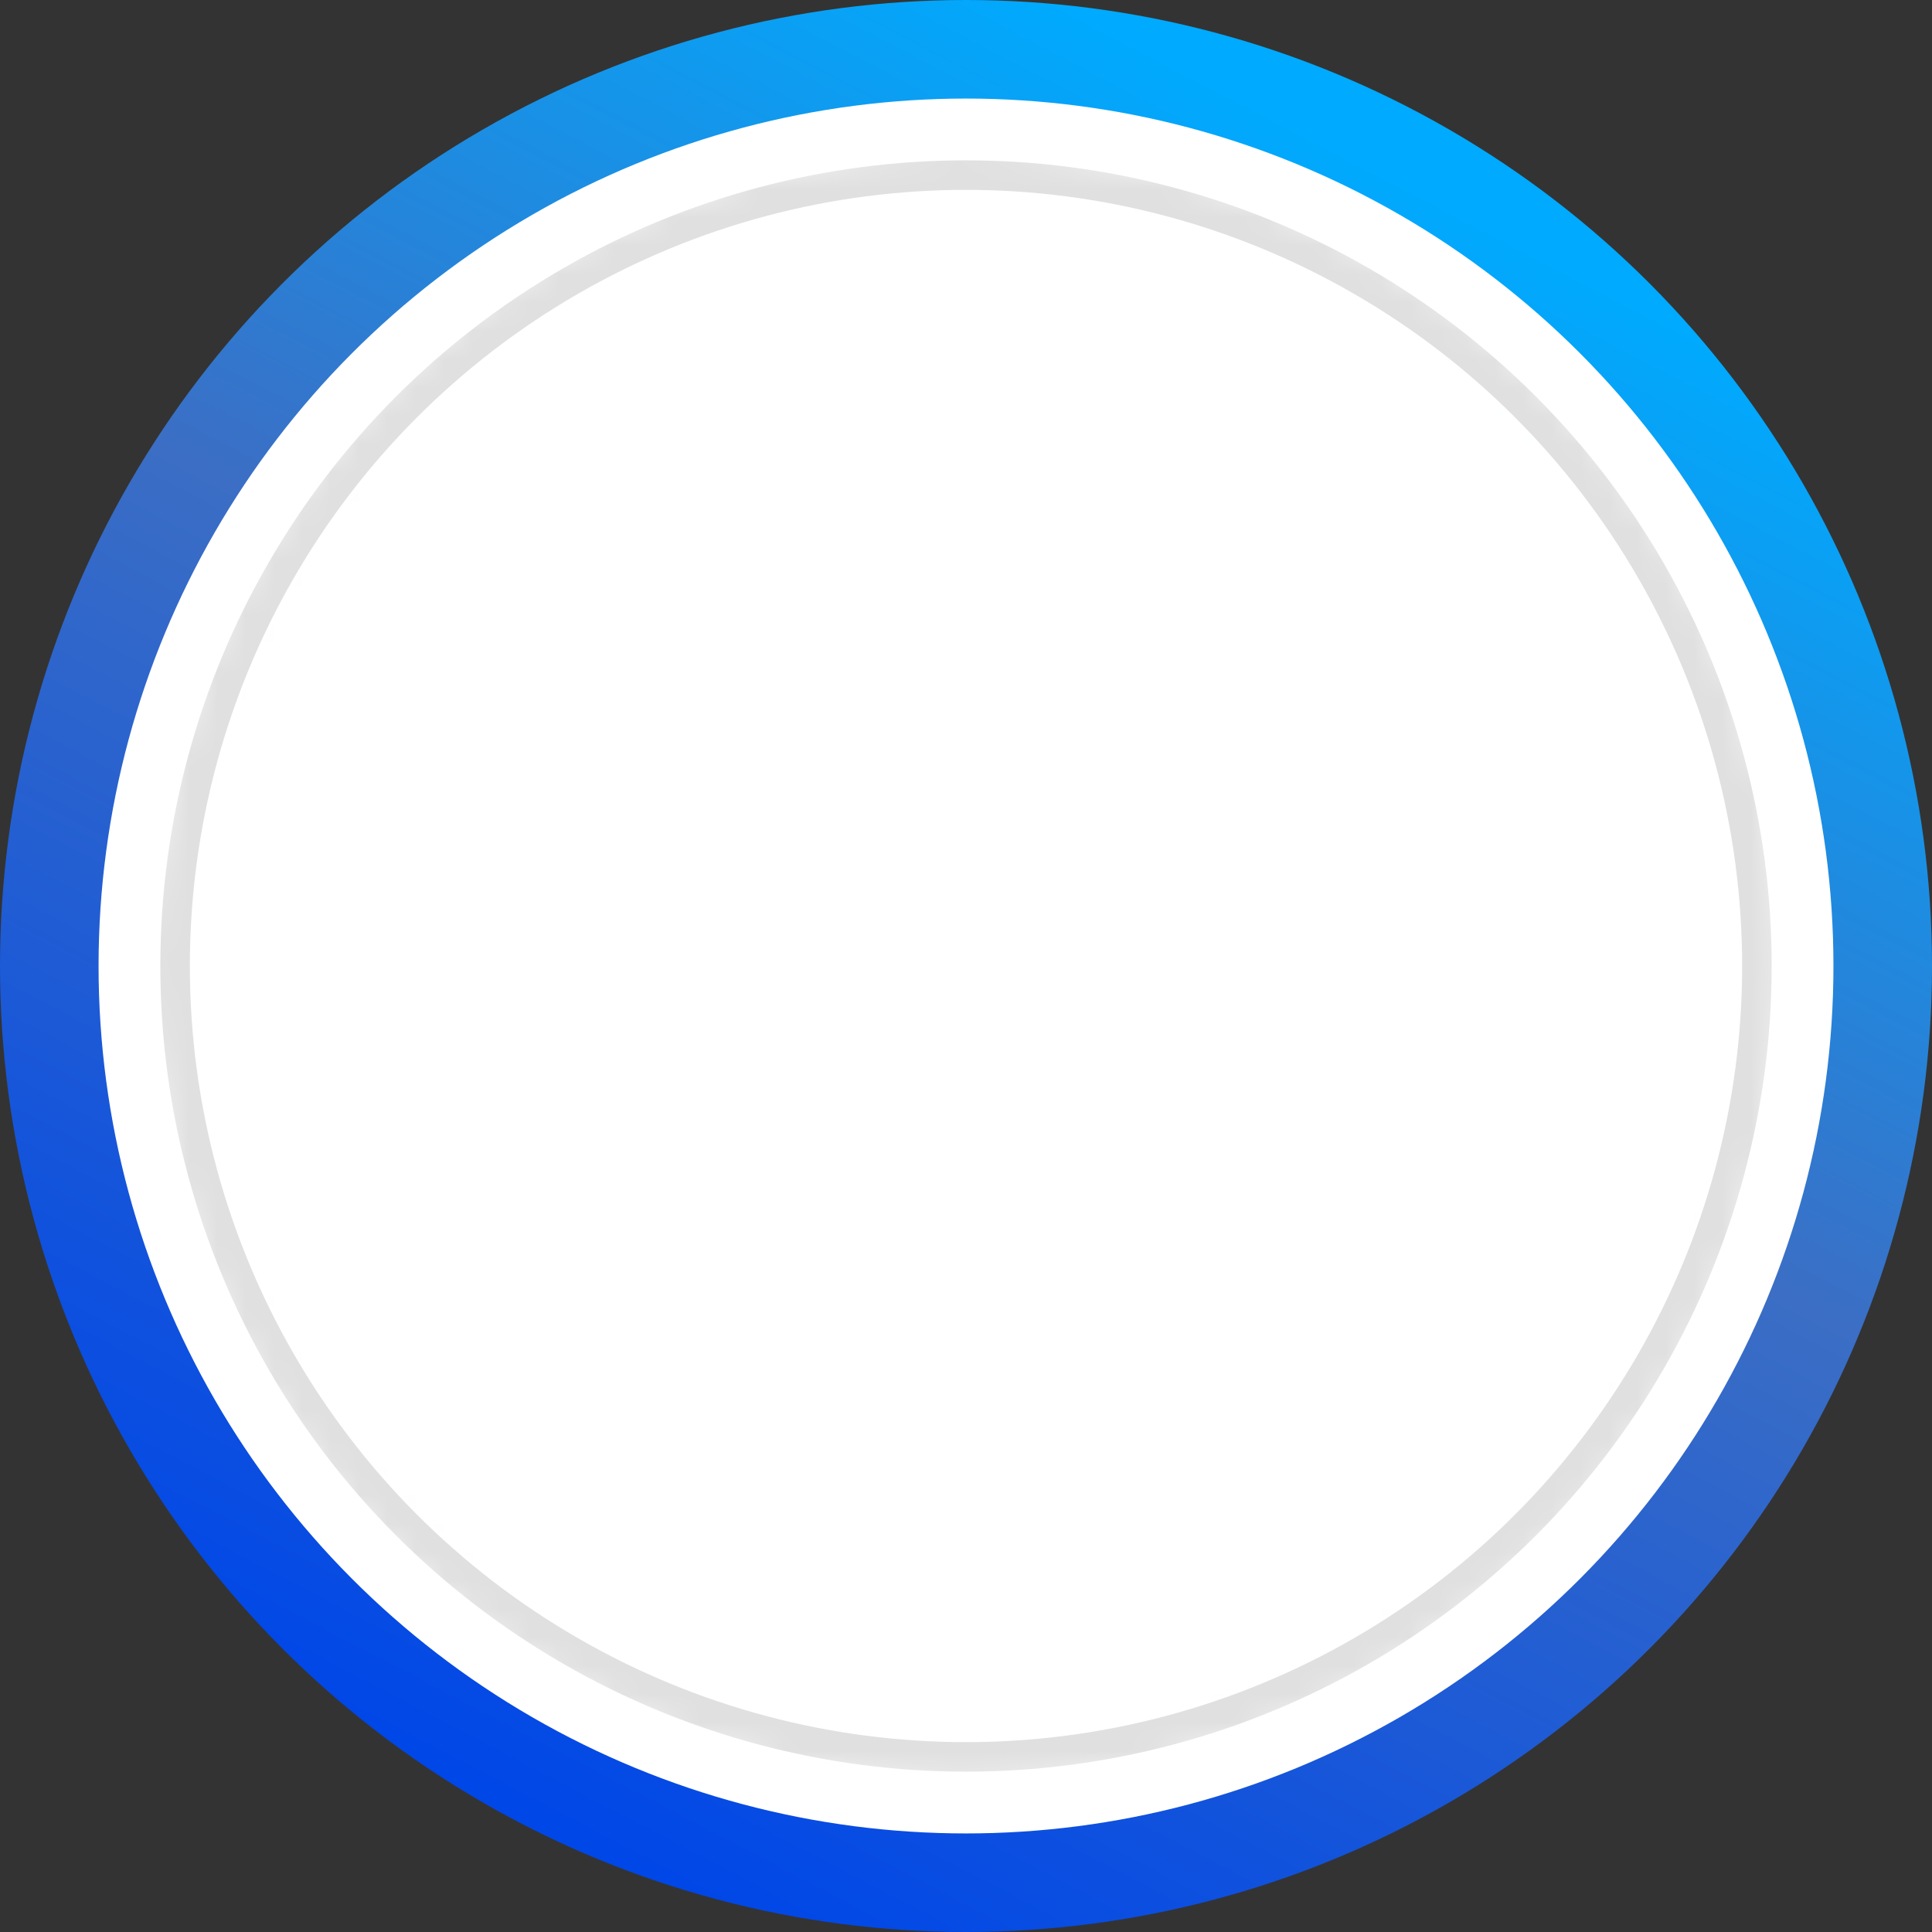 <?xml version="1.0" encoding="UTF-8"?>
<svg width="68px" height="68px" viewBox="0 0 68 68" version="1.1" xmlns="http://www.w3.org/2000/svg" xmlns:xlink="http://www.w3.org/1999/xlink">
    <rect x="0" y="0" width="68" height="68" fill="#333333" stroke="none"/>
    <defs>
        <linearGradient x1="69.443%" y1="8.193%" x2="25.476%" y2="92.293%" id="linearGradient-1">
            <stop stop-color="#00AAFE" offset="0%"></stop>
            <stop stop-color="#3B6EC4" offset="43.906%"></stop>
            <stop stop-color="#0047E7" offset="100%"></stop>
        </linearGradient>
        <circle id="path-2" cx="28.868" cy="28.868" r="28.868"></circle>
    </defs>
    <g id="stories" stroke="none" stroke-width="1" fill="none" fill-rule="evenodd">
        <g id="story_final">
            <circle id="Oval-Copy-7" fill="url(#linearGradient-1)" cx="34" cy="34" r="34"></circle>
            <g id="Oval-Copy-25" transform="translate(5.132, 5.132)">
                <g id="Oval-Copy-16">
                    <mask id="mask-3" fill="white">
                        <use xlink:href="#path-2"></use>
                    </mask>
                    <use stroke="#FFFFFF" stroke-width="3.326" xlink:href="#path-2"></use>
                    <circle id="Oval" stroke="#E0E0E0" stroke-width="1.039" fill="#FFFFFF" mask="url(#mask-3)" cx="28.868" cy="28.868" r="27.837"></circle>
                </g>
            </g>
        </g>
    </g>
</svg>